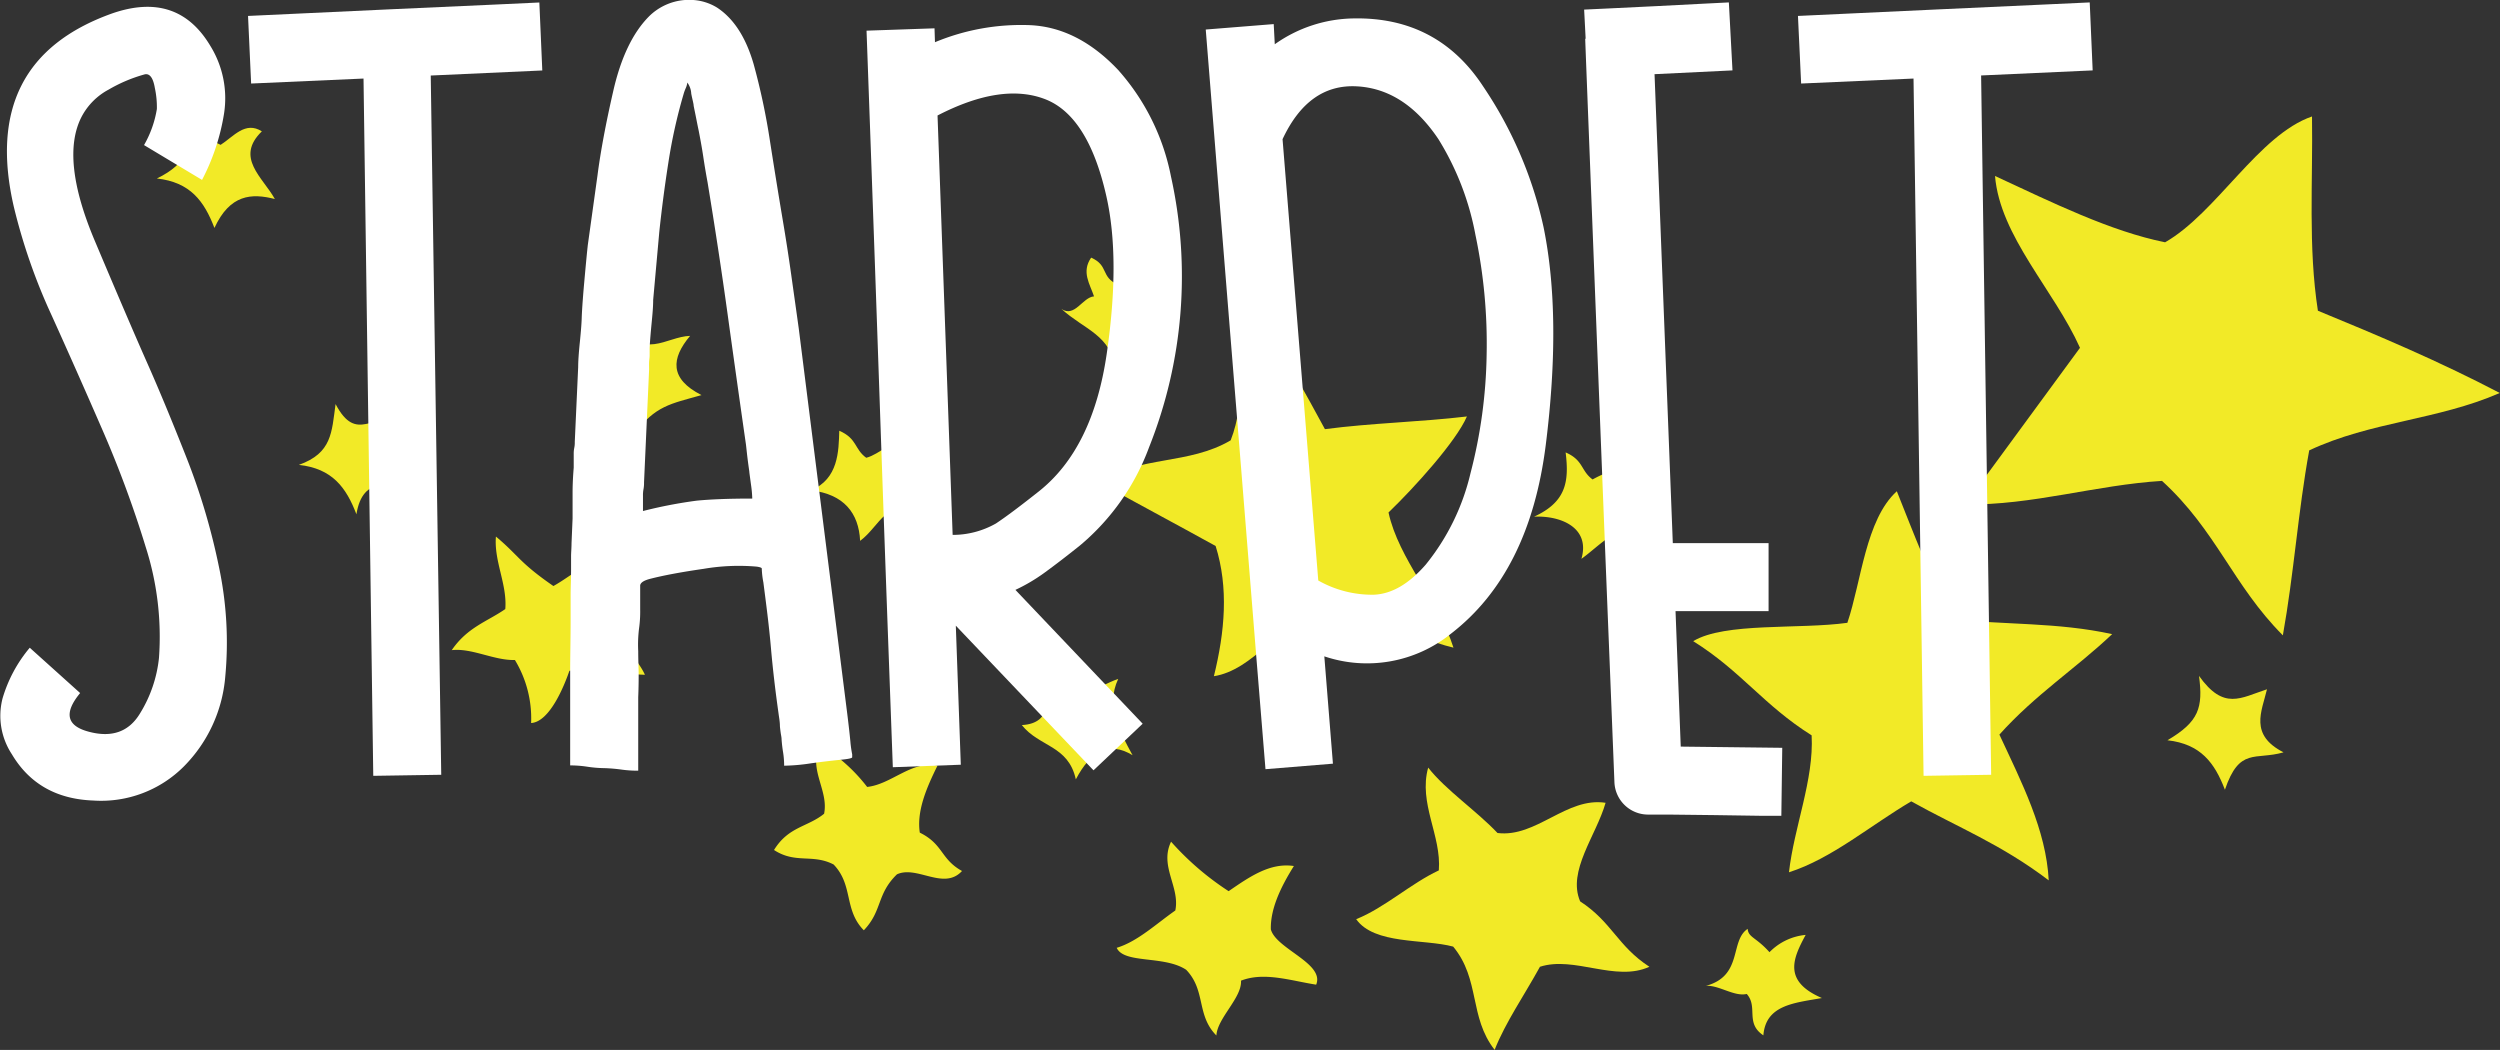 <svg id="Layer_1" data-name="Layer 1" xmlns="http://www.w3.org/2000/svg" viewBox="0 0 331 139.01"><rect x="0" y="0" width="331" height="139.01" fill="#333333" stroke="none"/><defs><style>.cls-1{fill:#f2ea27;fill-rule:evenodd;}.cls-2{fill:#fff;}</style></defs><path class="cls-1" d="M311.11,19.21c-7.06,2.43-12.65,12.77-19.45,16.66-7.23-1.46-14.89-5.24-22.52-8.78.67,8,7.83,15.12,11.25,22.75L265.18,70.58c8.91.12,17.29-2.58,26.07-3.12,7.22,6.6,9.38,13.8,16,20.45,1.47-8.19,2-16.29,3.49-24.49,8.16-3.83,17-4,25.23-7.6-8.15-4.26-16.13-7.62-24.08-10.89C310.58,36.48,311.24,27.81,311.11,19.21Z" transform="translate(-5 -3.79)"/><path class="cls-1" d="M305.15,95.05c-3.5,1.14-5.71,2.84-9-1.77.55,4.21,0,6.06-4.18,8.52,4.42.5,6.25,3,7.61,6.55,1.93-5.68,4-3.87,7.76-4.95C302.78,101.07,304.45,98,305.15,95.05Z" transform="translate(-5 -3.79)"/><path class="cls-1" d="M284.65,87.75c-7.26-1.59-14.13-1.2-21.26-2-2.81-5.59-5-11.26-7.25-16.92-4.14,3.75-4.7,12-6.55,17.42-6.41.89-16.25-.09-20.41,2.43,6.39,4,9.29,8.45,15.68,12.47.32,5.88-2.33,12.13-3,18.13,5.65-1.8,10.8-6.22,16.19-9.39,6.06,3.39,11.89,5.66,18.2,10.46-.33-6.66-3.6-13-6.53-19.3C274.56,95.67,279.73,92.4,284.65,87.75Z" transform="translate(-5 -3.79)"/><path class="cls-1" d="M221.33,65.47a14.94,14.94,0,0,0-5.47,1.8c-1.58-1.15-1.18-2.54-3.57-3.58.48,3.89.06,6.56-4.18,8.51,3.54-.17,7.47,1.45,6.27,5.58,2.72-1.94,5.19-5.19,8.64-3.33C220.31,71.72,218.93,68.82,221.33,65.47Z" transform="translate(-5 -3.79)"/><path class="cls-1" d="M199.22,58.93c-6.23.74-12.58.86-18.8,1.68-2.66-4.85-5.13-9.71-9.09-14.4-2.76,5.48-1.26,10.46-3.39,15.88-5.56,3.28-12,2-17.51,5.53,5.19,2.85,10.34,5.6,15.52,8.46,1.74,5.54,1.22,11.34-.23,17.24,5.07-.79,9.16-6.77,13.72-10.24,5.77.87,12.17,5.08,18,6.46-1.92-6.08-7.28-11.74-8.6-17.9C192.24,68.37,197.77,62.27,199.22,58.93Z" transform="translate(-5 -3.79)"/><path class="cls-1" d="M159.18,40.2c-2.59-2.41-4.23.16-6.14,1.3-2.38-1.06-1.18-2.53-3.57-3.6-1.31,1.89-.18,3.47.38,5.13-1.52.11-2.55,2.86-4.32,1.66C148.69,47.55,152,48,152.89,53c.47-4,4.09-6.06,7.31-4.31C160.59,45.76,154.52,43.62,159.18,40.2Z" transform="translate(-5 -3.79)"/><path class="cls-1" d="M244.07,127.57a7.69,7.69,0,0,0-4.79,2.29c-1.79-2-2.79-1.93-2.89-3.09-2.4,1.6-.59,6.23-5.54,7.55,1.71-.14,3.75,1.46,5.42,1.07,1.54,1.73-.25,3.85,2.2,5.48.32-4,4-4.28,7.75-4.94C241,133.68,242.41,130.65,244.07,127.57Z" transform="translate(-5 -3.79)"/><path class="cls-1" d="M217.58,110.08c-5.17-.8-9.17,4.64-14.31,4-2.75-2.92-6.86-5.69-9.18-8.66-1.31,4.75,1.78,9,1.41,13.61-3.72,1.74-7.17,4.95-10.94,6.46,2.39,3.39,9,2.59,12.84,3.63,3.6,4.35,2.08,9.31,5.49,13.67,1.41-3.6,4-7.35,6-11,4.56-1.47,10,2.06,14.49,0-4.22-2.74-4.95-5.91-9.17-8.66C212.49,119.11,216.33,114.44,217.58,110.08Z" transform="translate(-5 -3.79)"/><path class="cls-1" d="M125.15,62.6c-2.07-.74-3.61,1.33-5.46,1.8-1.59-1.15-1.18-2.54-3.57-3.58-.08,2.73-.11,6.36-3.73,7.89,4.34.52,6.31,3,6.49,6.69,2.63-1.94,3.58-5.93,8-3.82C125.65,68.66,122.84,65.93,125.15,62.6Z" transform="translate(-5 -3.79)"/><path class="cls-1" d="M96.37,48.26c-3.27.1-5.94,3.36-10.18-1.65.58,3.16.9,6.12-3,8.38,3.67.66,6.86,2.44,5.8,6.19,2.85-3.68,4.68-3.89,8.89-5.08C93.61,53.94,93.87,51.23,96.37,48.26Z" transform="translate(-5 -3.79)"/><path class="cls-1" d="M153.05,93.68c-2.73.9-5.14,3.53-8.82-.66-.62,2.79.29,6.55-3.94,6.77,2.3,2.91,6.16,2.66,7.15,7.19,2-3.82,4.45-5.07,7.51-3.2C153.21,100.55,151.35,97.33,153.05,93.68Z" transform="translate(-5 -3.79)"/><path class="cls-1" d="M39.67,21.18c-2.2-1.4-3.74.69-5.46,1.79-2.71-1.21-1.9-2.82-4.24-4.08.94,3.85-.14,6.58-4.2,8.53,4.43.5,6.26,3,7.62,6.55,2.06-4.46,4.92-4.62,8-3.83C39.8,27.27,36.08,24.66,39.67,21.18Z" transform="translate(-5 -3.79)"/><path class="cls-1" d="M129.13,105.15c-3.43-.7-6.1,2.49-9.32,2.83a22.33,22.33,0,0,0-6.26-5.57c-1.58,3.25,1.2,6,.56,9.12-2.18,1.77-4.72,1.69-6.63,4.8,2.87,1.87,5.1.47,7.89,1.92,2.64,2.75,1.33,6,4,8.71,2.48-2.59,1.67-4.78,4.39-7.41,2.66-1.22,6.21,2.18,8.61-.44-2.85-1.58-2.46-3.54-5.59-5.08C126.36,111.21,127.62,108.19,129.13,105.15Z" transform="translate(-5 -3.79)"/><path class="cls-1" d="M86.91,78.06c-3.26-1-5.84,1.78-8.64,3.32-4.55-3.14-4.56-4-7.61-6.55-.27,3.29,1.51,6.33,1.24,9.6-2.39,1.66-5,2.39-7.09,5.44,2.65-.31,5.67,1.4,8.36,1.3a14.9,14.9,0,0,1,2.15,8.35c2.5-.15,4.45-5.1,5.07-6.92,3.23-.26,6.65.43,10,.53-1-2.17-3.2-4.21-5.82-6.19C83.54,84.19,85.82,81.06,86.91,78.06Z" transform="translate(-5 -3.79)"/><path class="cls-1" d="M58,59.72c-3.56-1.56-5.75,2.93-8.57-2.43-.52,3.76-.47,6.48-4.86,8.05,4.43.48,6.27,3,7.62,6.54.86-5.35,4.65-3.47,7.76-4.94C55.57,65,56.59,62.36,58,59.72Z" transform="translate(-5 -3.79)"/><path class="cls-1" d="M162.05,132.19c2.64,2.75,1.32,6,4,8.7.12-2.3,3.4-5,3.26-7.26,3.06-1.2,6.57,0,9.95.53,1.16-2.82-5.3-4.72-6-7.32-.07-2.66,1.24-5.5,3.05-8.39-3.18-.48-5.91,1.46-8.64,3.33a37.4,37.4,0,0,1-7.62-6.55c-1.57,3.25,1.21,6,.56,9.11-2.55,1.78-5,4.11-7.76,4.94C153.82,131.43,159.16,130.26,162.05,132.19Z" transform="translate(-5 -3.79)"/><path class="cls-2" d="M16.76,100.67c3.06.82,5.31,0,6.77-2.41a17.38,17.38,0,0,0,2.52-7.38,38.94,38.94,0,0,0-1.76-14.67,144.63,144.63,0,0,0-5.68-15.39q-3.36-7.73-6.77-15.27a77.47,77.47,0,0,1-5-14.34q-4.5-19.39,13-25.64,8.65-3,13,4.28a13.18,13.18,0,0,1,1.82,9,28.61,28.61,0,0,1-2.91,8.76L24.07,23a14.12,14.12,0,0,0,1.7-4.78,12.06,12.06,0,0,0-.27-2.79c-.23-1.37-.71-2-1.43-1.77a20.06,20.06,0,0,0-4.7,2,8.6,8.6,0,0,0-3.53,3.52q-2.92,5.52,1.7,16.47t7,16.31q2.28,5.14,5.1,12.29A86.59,86.59,0,0,1,34,78.9a48.28,48.28,0,0,1,.82,14.53,19.08,19.08,0,0,1-5.47,11.83,15.46,15.46,0,0,1-12,4.52q-7.3-.27-10.78-6.13a9.25,9.25,0,0,1-1.23-7.4,18.51,18.51,0,0,1,3.6-6.7l6.67,6Q12.34,99.51,16.76,100.67Z" transform="translate(-5 -3.79)"/><path class="cls-2" d="M63.42,106.37l-9,.14L53.13,14.19l-14.88.66L37.84,5.9l6-.28L57.13,5,70.41,4.4l6-.28.39,9-14.77.67Z" transform="translate(-5 -3.79)"/><path class="cls-2" d="M96.79,3.79a6.91,6.91,0,0,1,3.14,1q3.3,2.16,4.84,7.45a88,88,0,0,1,2.17,10.2q.89,5.7,1.72,10.63c.39,2.31.76,4.69,1.1,7.12s.68,4.81,1,7.14l6.43,51.08c.18,1.47.32,2.69.41,3.68a15.07,15.07,0,0,0,.23,1.58v.39q-.06.19-1.59.33c-1,.1-2.33.25-3.84.46a25.71,25.71,0,0,1-3.58.32,11.17,11.17,0,0,0-.14-1.78c-.09-.55-.16-1.13-.2-1.72,0-.28-.08-.57-.12-.88s-.08-.6-.1-.87c0-.6-.12-1.17-.19-1.73-.39-2.78-.74-5.66-1-8.65s-.64-5.86-1-8.64a11.2,11.2,0,0,1-.21-1.83c0-.1-.2-.19-.68-.26a27.7,27.7,0,0,0-7,.29q-4.36.63-7,1.3c-.89.22-1.37.51-1.42.89v.3c0,.72,0,1.68,0,2.88A16,16,0,0,1,89.61,87a17.3,17.3,0,0,0-.11,3c0,1.27.06,2.31.06,3.1q0,1.62-.06,3c0,1,0,2,0,3v6.73a15.71,15.71,0,0,1-2.31-.16,21.08,21.08,0,0,0-2.26-.18,15.91,15.91,0,0,1-2.19-.19,15,15,0,0,0-2.25-.17V99.75c0-2.35,0-4.66,0-6.91s.06-4.54.06-6.88c0-1.17,0-2.29,0-3.37s.06-2.22.06-3.44c0-.65,0-1.22,0-1.71s.06-1.07.06-1.71l.14-3.31c0-1.17,0-2.31,0-3.41s.06-2.21.15-3.32V63.88a3.85,3.85,0,0,1,.07-.78,3.3,3.3,0,0,0,.07-.81l.45-9.89c0-.73.07-1.82.22-3.29s.23-2.54.25-3.22.11-2.23.33-4.69.38-4.11.48-5L84.11,27q.6-4.68,2.1-11.22T90.89,6A7.54,7.54,0,0,1,95.7,3.79Zm.43,66.29c1.82-.18,4.28-.28,7.38-.28a15.74,15.74,0,0,0-.17-1.86c-.16-1.19-.24-1.76-.22-1.72-.09-.62-.17-1.2-.24-1.77s-.13-1.15-.2-1.77q-1.29-9-2.44-17.33T98.68,27.92c-.21-1.13-.4-2.26-.57-3.4s-.38-2.28-.6-3.41c-.11-.52-.22-1.06-.33-1.63s-.23-1.12-.34-1.68c0-.26-.16-.79-.32-1.61A2.65,2.65,0,0,0,96,14.72a2.53,2.53,0,0,1-.22.77,6,6,0,0,0-.28.78,69.58,69.58,0,0,0-2,9c-.47,3-.88,6.1-1.21,9.23l-.81,9c0,1-.11,2.07-.22,3.22s-.2,2.2-.25,3.14v1c0,.3-.06.59-.07.88s0,.61,0,1l-.67,14.9a4.45,4.45,0,0,1-.07.92,4.26,4.26,0,0,0-.07.89q0,.68,0,2A61,61,0,0,1,97.22,70.08Z" transform="translate(-5 -3.79)"/><path class="cls-2" d="M128.79,9.38a29.71,29.71,0,0,1,12.57-2.26q6.34.28,11.68,5.93a29.77,29.77,0,0,1,7,14.12A61.1,61.1,0,0,1,157.14,63,30.85,30.85,0,0,1,148,76c-1.76,1.41-3.3,2.59-4.63,3.56a23.38,23.38,0,0,1-3.93,2.33l16.85,17.72-6.51,6.17L131.55,86.63l.66,18.41-9,.33-.56-15.23q-.56-15.23-1.19-33.52t-1.18-33.53l-.55-15.24,9-.31Zm2.34,65.23a11.57,11.57,0,0,0,5.73-1.51c1.33-.88,3.22-2.3,5.67-4.24q7.17-5.67,9-18.23t-.05-20.87q-2.41-10.68-8.16-12.86t-14.19,2.18Z" transform="translate(-5 -3.79)"/><path class="cls-2" d="M173.78,9.65a18.46,18.46,0,0,1,10.35-3.42q11.18-.24,17.24,9a53.79,53.79,0,0,1,8,18.65q2.42,11.85.29,28.81t-12.55,25a17.68,17.68,0,0,1-16.77,3l1.14,14.21-8.93.73-1.25-15.3Q170.07,75,168.58,56.59T165.87,23l-1.23-15.3,9-.72Zm5.76,71a14.46,14.46,0,0,0,7.37,1.88q3.53-.15,6.87-4a30.11,30.11,0,0,0,5.91-12.07,66,66,0,0,0,2.14-15.68,70,70,0,0,0-1.48-15.88,36.75,36.75,0,0,0-4.9-12.68q-4.48-6.68-10.85-7t-9.79,7Z" transform="translate(-5 -3.79)"/><path class="cls-2" d="M226.48,75.7l12.68,0v9H226.84l.69,17.94,13.44.16-.12,9-2.79,0-6.08-.09-6.06-.07-2.75,0a4.46,4.46,0,0,1-4.42-4.28l-.61-15.32q-.62-15.31-1.34-33.76t-1.32-33.83q-.6-15.39-.6-15.53h.06l-.2-3.86,3-.14,6.58-.32,6.58-.34,3-.15.48,9-10.32.5Z" transform="translate(-5 -3.79)"/><path class="cls-2" d="M268.63,106.37l-8.95.14-1.33-92.32-14.88.66-.42-8.95,6-.28L262.35,5l13.28-.61,6.05-.28.39,9-14.77.67Z" transform="translate(-5 -3.79)"/></svg>